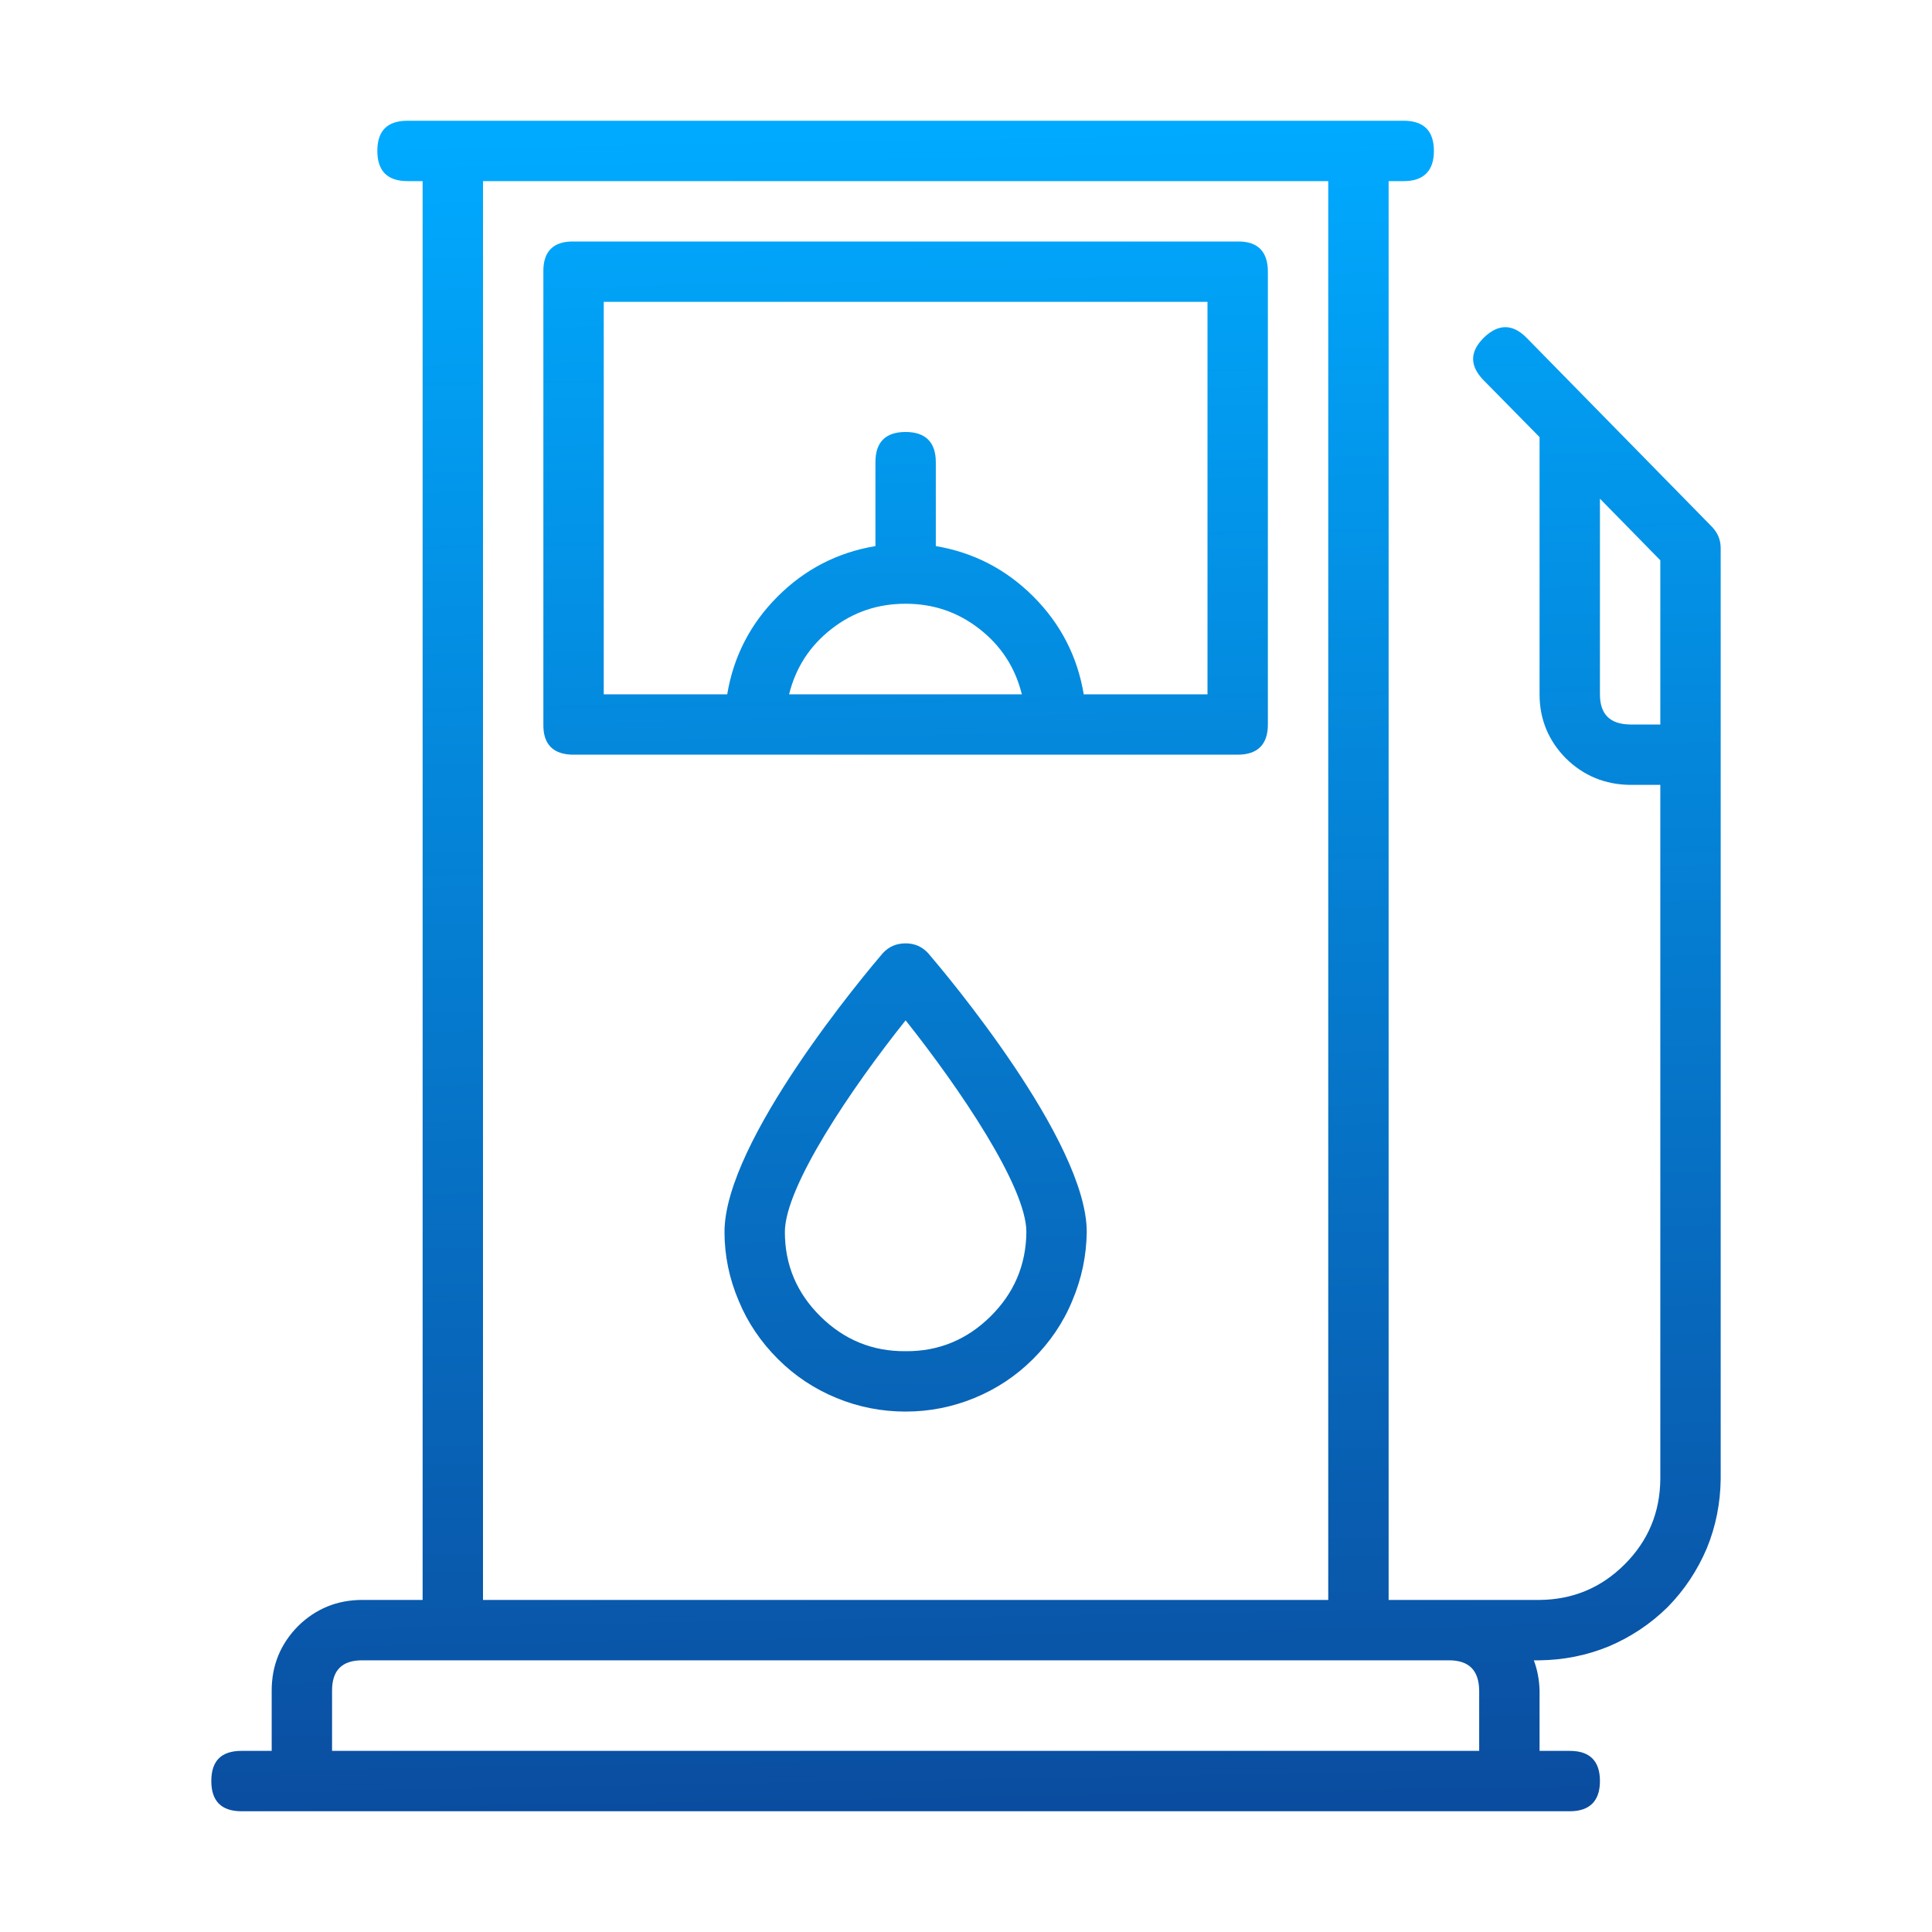<svg width="64" height="64" viewBox="0 0 64 64" fill="none" xmlns="http://www.w3.org/2000/svg" xmlns:xlink="http://www.w3.org/1999/xlink">
	<desc>
			Created with Pixso.
	</desc>
	<defs>
		<clipPath id="clip4284_106642">
			<rect id="icon-5" width="64" height="64" fill="white" fill-opacity="0"/>
		</clipPath>
		<linearGradient x1="49.605" y1="4" x2="50.963" y2="79.786" id="paint_linear_4284_106641_0" gradientUnits="userSpaceOnUse">
			<stop stop-color="#00AAFF"/>
			<stop offset="1" stop-color="#0E2B7D"/>
		</linearGradient>
	</defs>
	<g clip-path="url(#clip4284_106642)">
		<path id="path" d="M41 8L19 8C18.33 7.99 17.99 8.33 18 9L18 24C17.99 24.66 18.33 25 19 25L41 25C41.66 25 42 24.66 42 24L42 9C42 8.33 41.66 7.99 41 8ZM26.14 23C26.36 22.11 26.83 21.39 27.55 20.83C28.27 20.27 29.08 20 30 20C30.91 20 31.72 20.27 32.44 20.83C33.16 21.39 33.63 22.11 33.85 23L26.14 23ZM40 23L35.9 23C35.69 21.74 35.13 20.66 34.23 19.76C33.33 18.86 32.25 18.3 31 18.09L31 15.31C31 14.65 30.66 14.31 30 14.31C29.33 14.31 29 14.65 29 15.31L29 18.09C27.74 18.3 26.66 18.86 25.76 19.76C24.86 20.66 24.3 21.74 24.09 23L20 23L20 10L40 10L40 23ZM29.24 31.58C28.7 32.21 24 37.79 24 40.81C24 41.6 24.16 42.36 24.47 43.09C24.77 43.82 25.21 44.46 25.77 45.02C26.33 45.58 26.98 46.01 27.71 46.31C28.44 46.61 29.2 46.76 30 46.76C30.79 46.76 31.55 46.61 32.28 46.31C33.01 46.01 33.66 45.58 34.22 45.02C34.78 44.46 35.22 43.82 35.52 43.09C35.83 42.36 35.99 41.6 36 40.81C36 37.79 31.29 32.21 30.75 31.58C30.55 31.36 30.3 31.25 30 31.25C29.69 31.25 29.44 31.36 29.24 31.58ZM30 44.76C28.9 44.77 27.96 44.38 27.18 43.61C26.4 42.84 26 41.91 26 40.81C26 39.31 28.21 36.04 30 33.8C31.78 36.04 34 39.31 34 40.81C33.99 41.91 33.59 42.84 32.81 43.61C32.03 44.38 31.09 44.77 30 44.76ZM56.71 17.45L50.58 11.2C50.11 10.72 49.64 10.72 49.16 11.18C48.68 11.65 48.68 12.12 49.15 12.6L51 14.48L51 23C51 23.82 51.29 24.53 51.87 25.12C52.46 25.7 53.17 25.99 54 26L55 26L55 49C54.99 50.1 54.6 51.04 53.82 51.82C53.04 52.6 52.1 52.99 51 53L46 53L46 6L46.5 6C47.16 6 47.5 5.66 47.5 5C47.5 4.33 47.16 4 46.5 4L13.5 4C12.83 4 12.5 4.33 12.5 5C12.5 5.66 12.83 6 13.5 6L14 6L14 53L12 53C11.17 53 10.46 53.29 9.87 53.87C9.29 54.46 9 55.17 9 56L9 58L8 58C7.33 58 7 58.33 7 59C7 59.66 7.33 60 8 60L52 60C52.66 60 53 59.66 53 59C53 58.33 52.66 58 52 58L51 58L51 56C50.99 55.65 50.93 55.32 50.81 55L51 55C51.79 54.99 52.56 54.84 53.29 54.54C54.02 54.23 54.67 53.8 55.24 53.24C55.8 52.67 56.23 52.02 56.54 51.29C56.84 50.56 56.99 49.79 57 49L57 18.16C57 17.88 56.9 17.65 56.71 17.45ZM16 6L44 6L44 53L16 53L16 6ZM49 58L11 58L11 56C11 55.33 11.33 55 12 55L48 55C48.66 55 48.99 55.33 49 56L49 58ZM55 24L54 24C53.33 23.99 53 23.66 53 23L53 16.52L55 18.56L55 24Z" fill="url(#paint_linear_4284_106641_0)" fill-opacity="1" fill-rule="nonzero"/>
	</g>
</svg>
